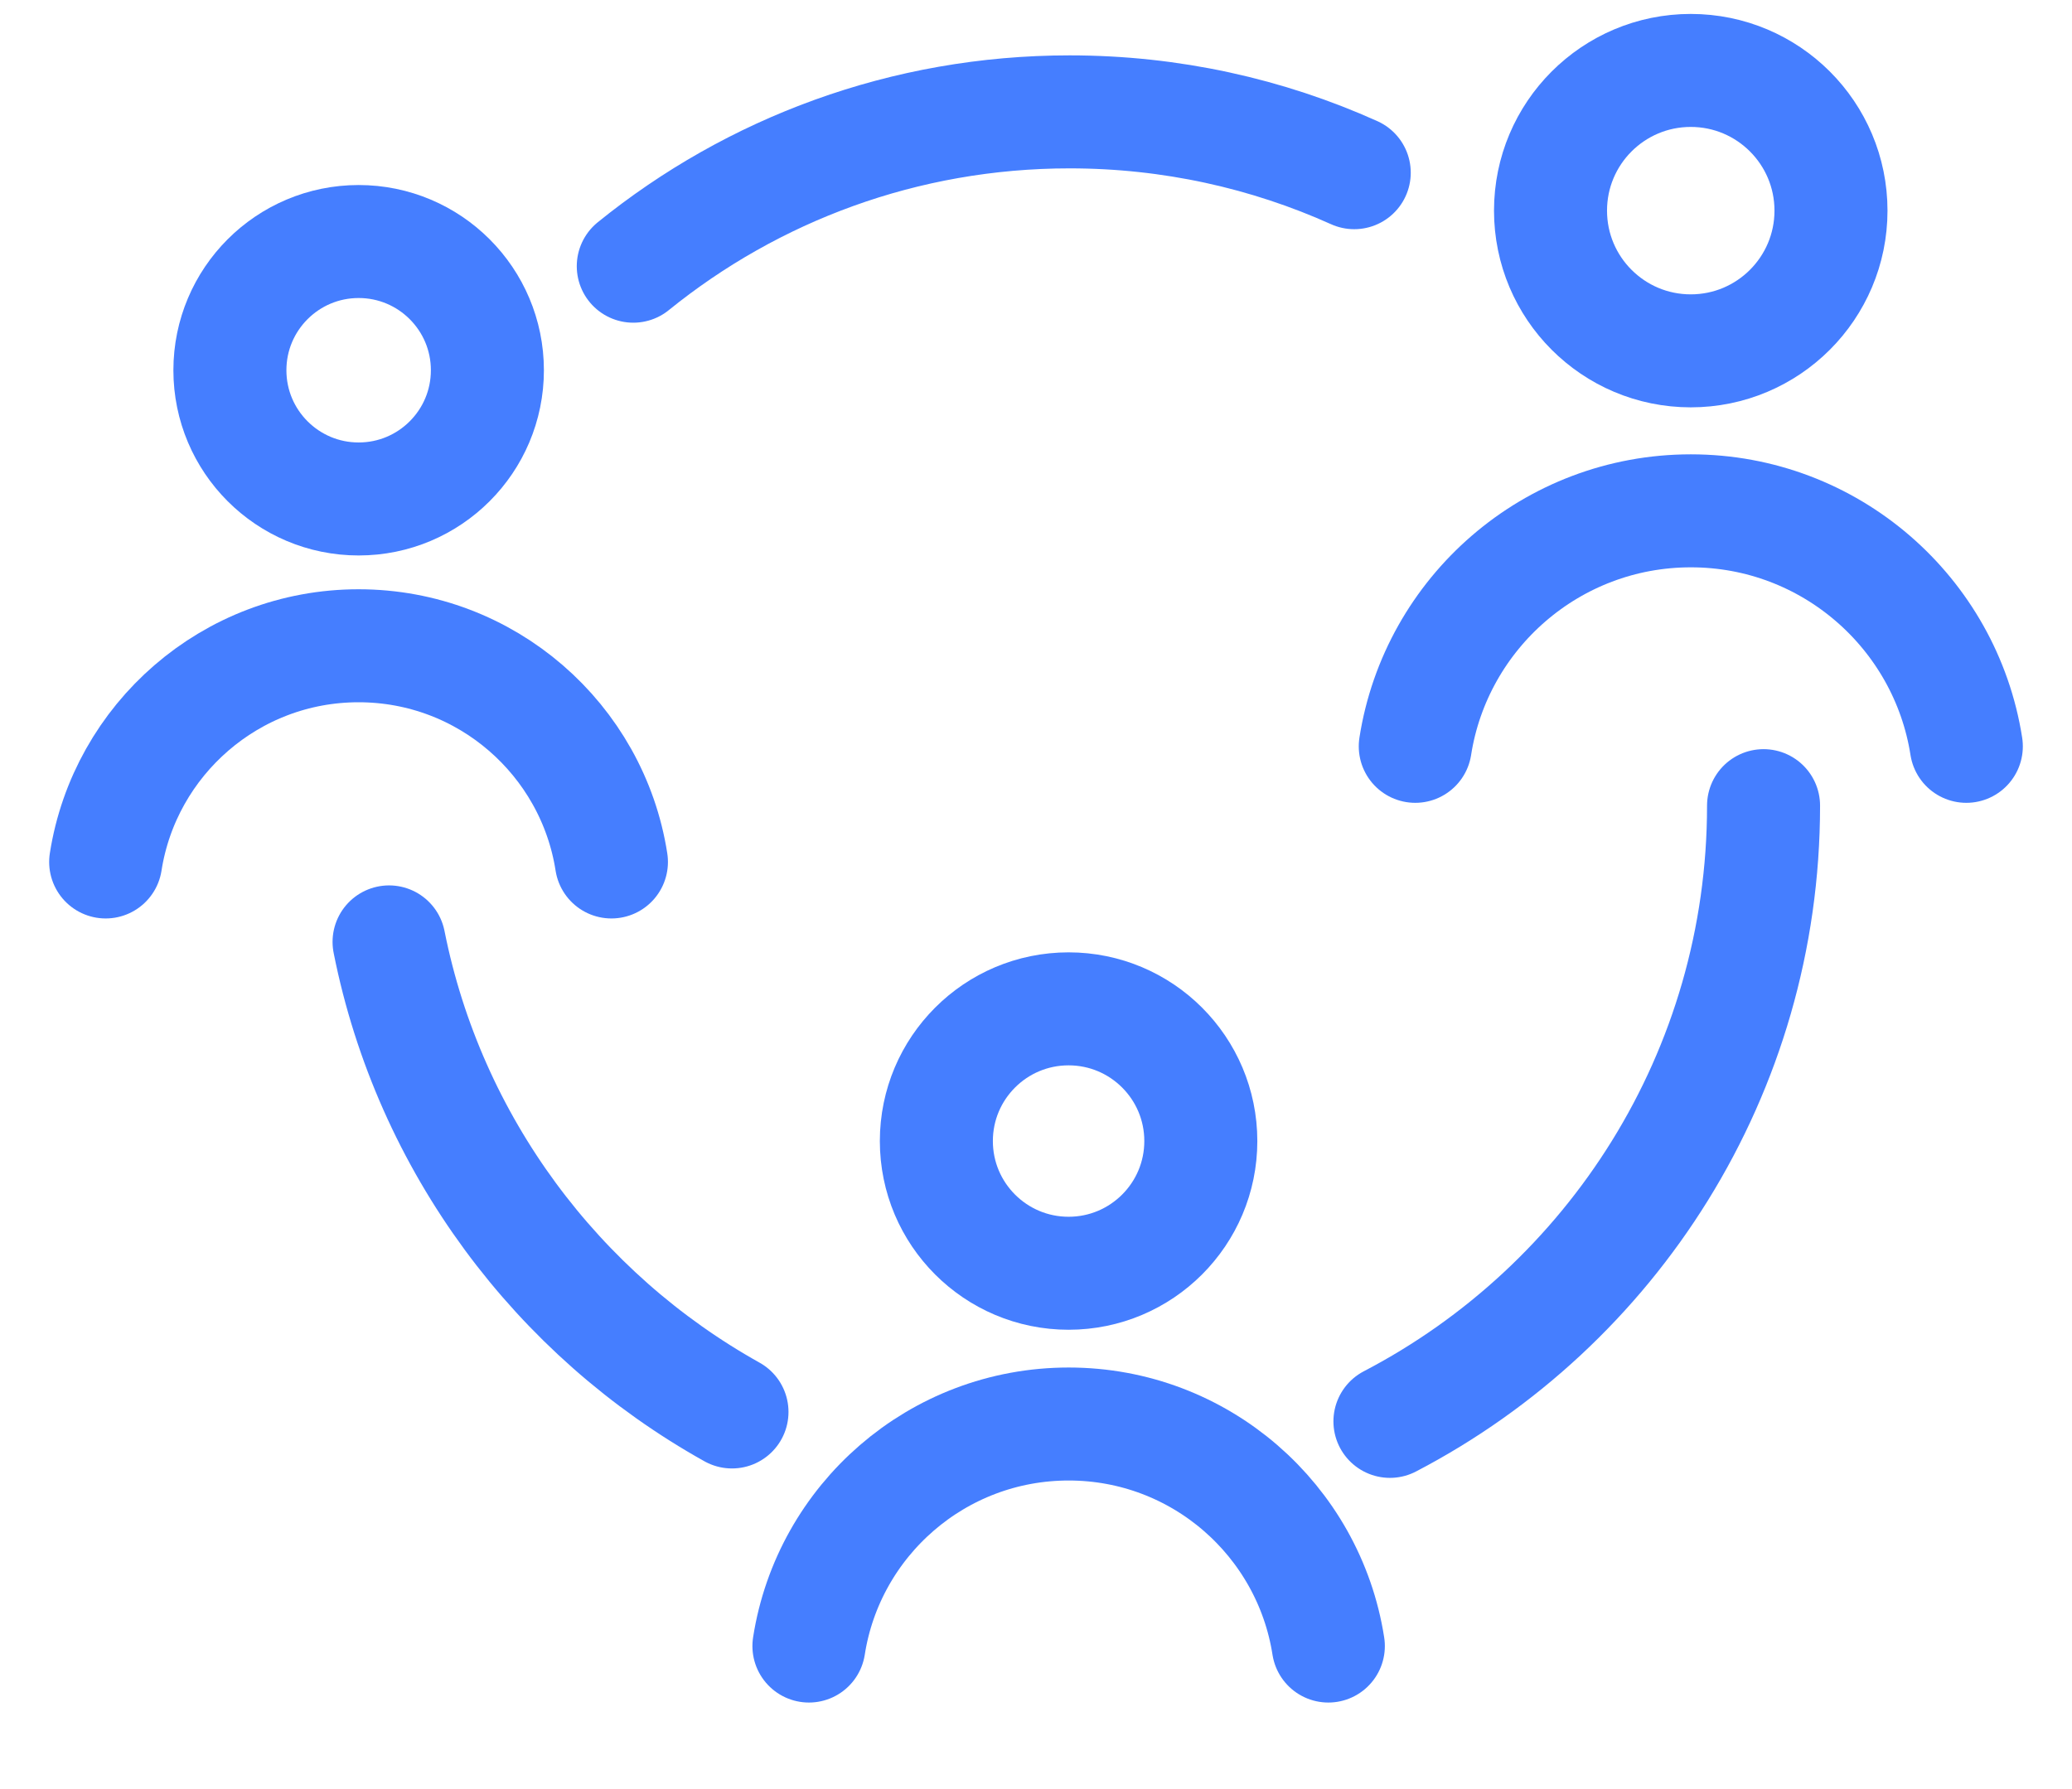 <svg width="22" height="19" viewBox="0 0 22 19" fill="none" xmlns="http://www.w3.org/2000/svg">
<circle cx="11.346" cy="12.118" r="1.404" stroke="#457EFF" stroke-width="1.2" stroke-linecap="round" stroke-linejoin="round"/>
<path d="M8.589 17.481C8.797 16.145 9.952 15.123 11.347 15.123C12.741 15.123 13.896 16.145 14.104 17.481" stroke="#457EFF" stroke-width="1.2" stroke-linecap="round" stroke-linejoin="round"/>
<ellipse cx="3.808" cy="3.932" rx="1.367" ry="1.367" stroke="#457EFF" stroke-width="1.2" stroke-linecap="round" stroke-linejoin="round"/>
<path d="M1.122 9.154C1.325 7.854 2.45 6.858 3.807 6.858C5.165 6.858 6.29 7.854 6.492 9.154" stroke="#457EFF" stroke-width="1.2" stroke-linecap="round" stroke-linejoin="round"/>
<ellipse cx="17.952" cy="2.237" rx="1.489" ry="1.489" stroke="#457EFF" stroke-width="1.2" stroke-linecap="round" stroke-linejoin="round"/>
<path d="M15.027 7.926C15.248 6.509 16.474 5.425 17.953 5.425C19.431 5.425 20.657 6.509 20.878 7.926" stroke="#457EFF" stroke-width="1.2" stroke-linecap="round" stroke-linejoin="round"/>
<path d="M18.725 8.556C18.725 11.399 17.115 13.866 14.758 15.095M14.379 1.834C13.457 1.419 12.434 1.188 11.357 1.188C9.602 1.188 7.989 1.802 6.724 2.827M7.772 14.995C5.919 13.961 4.558 12.15 4.131 10.003" stroke="#457EFF" stroke-width="1.2" stroke-linecap="round" stroke-linejoin="round"/>
</svg>
